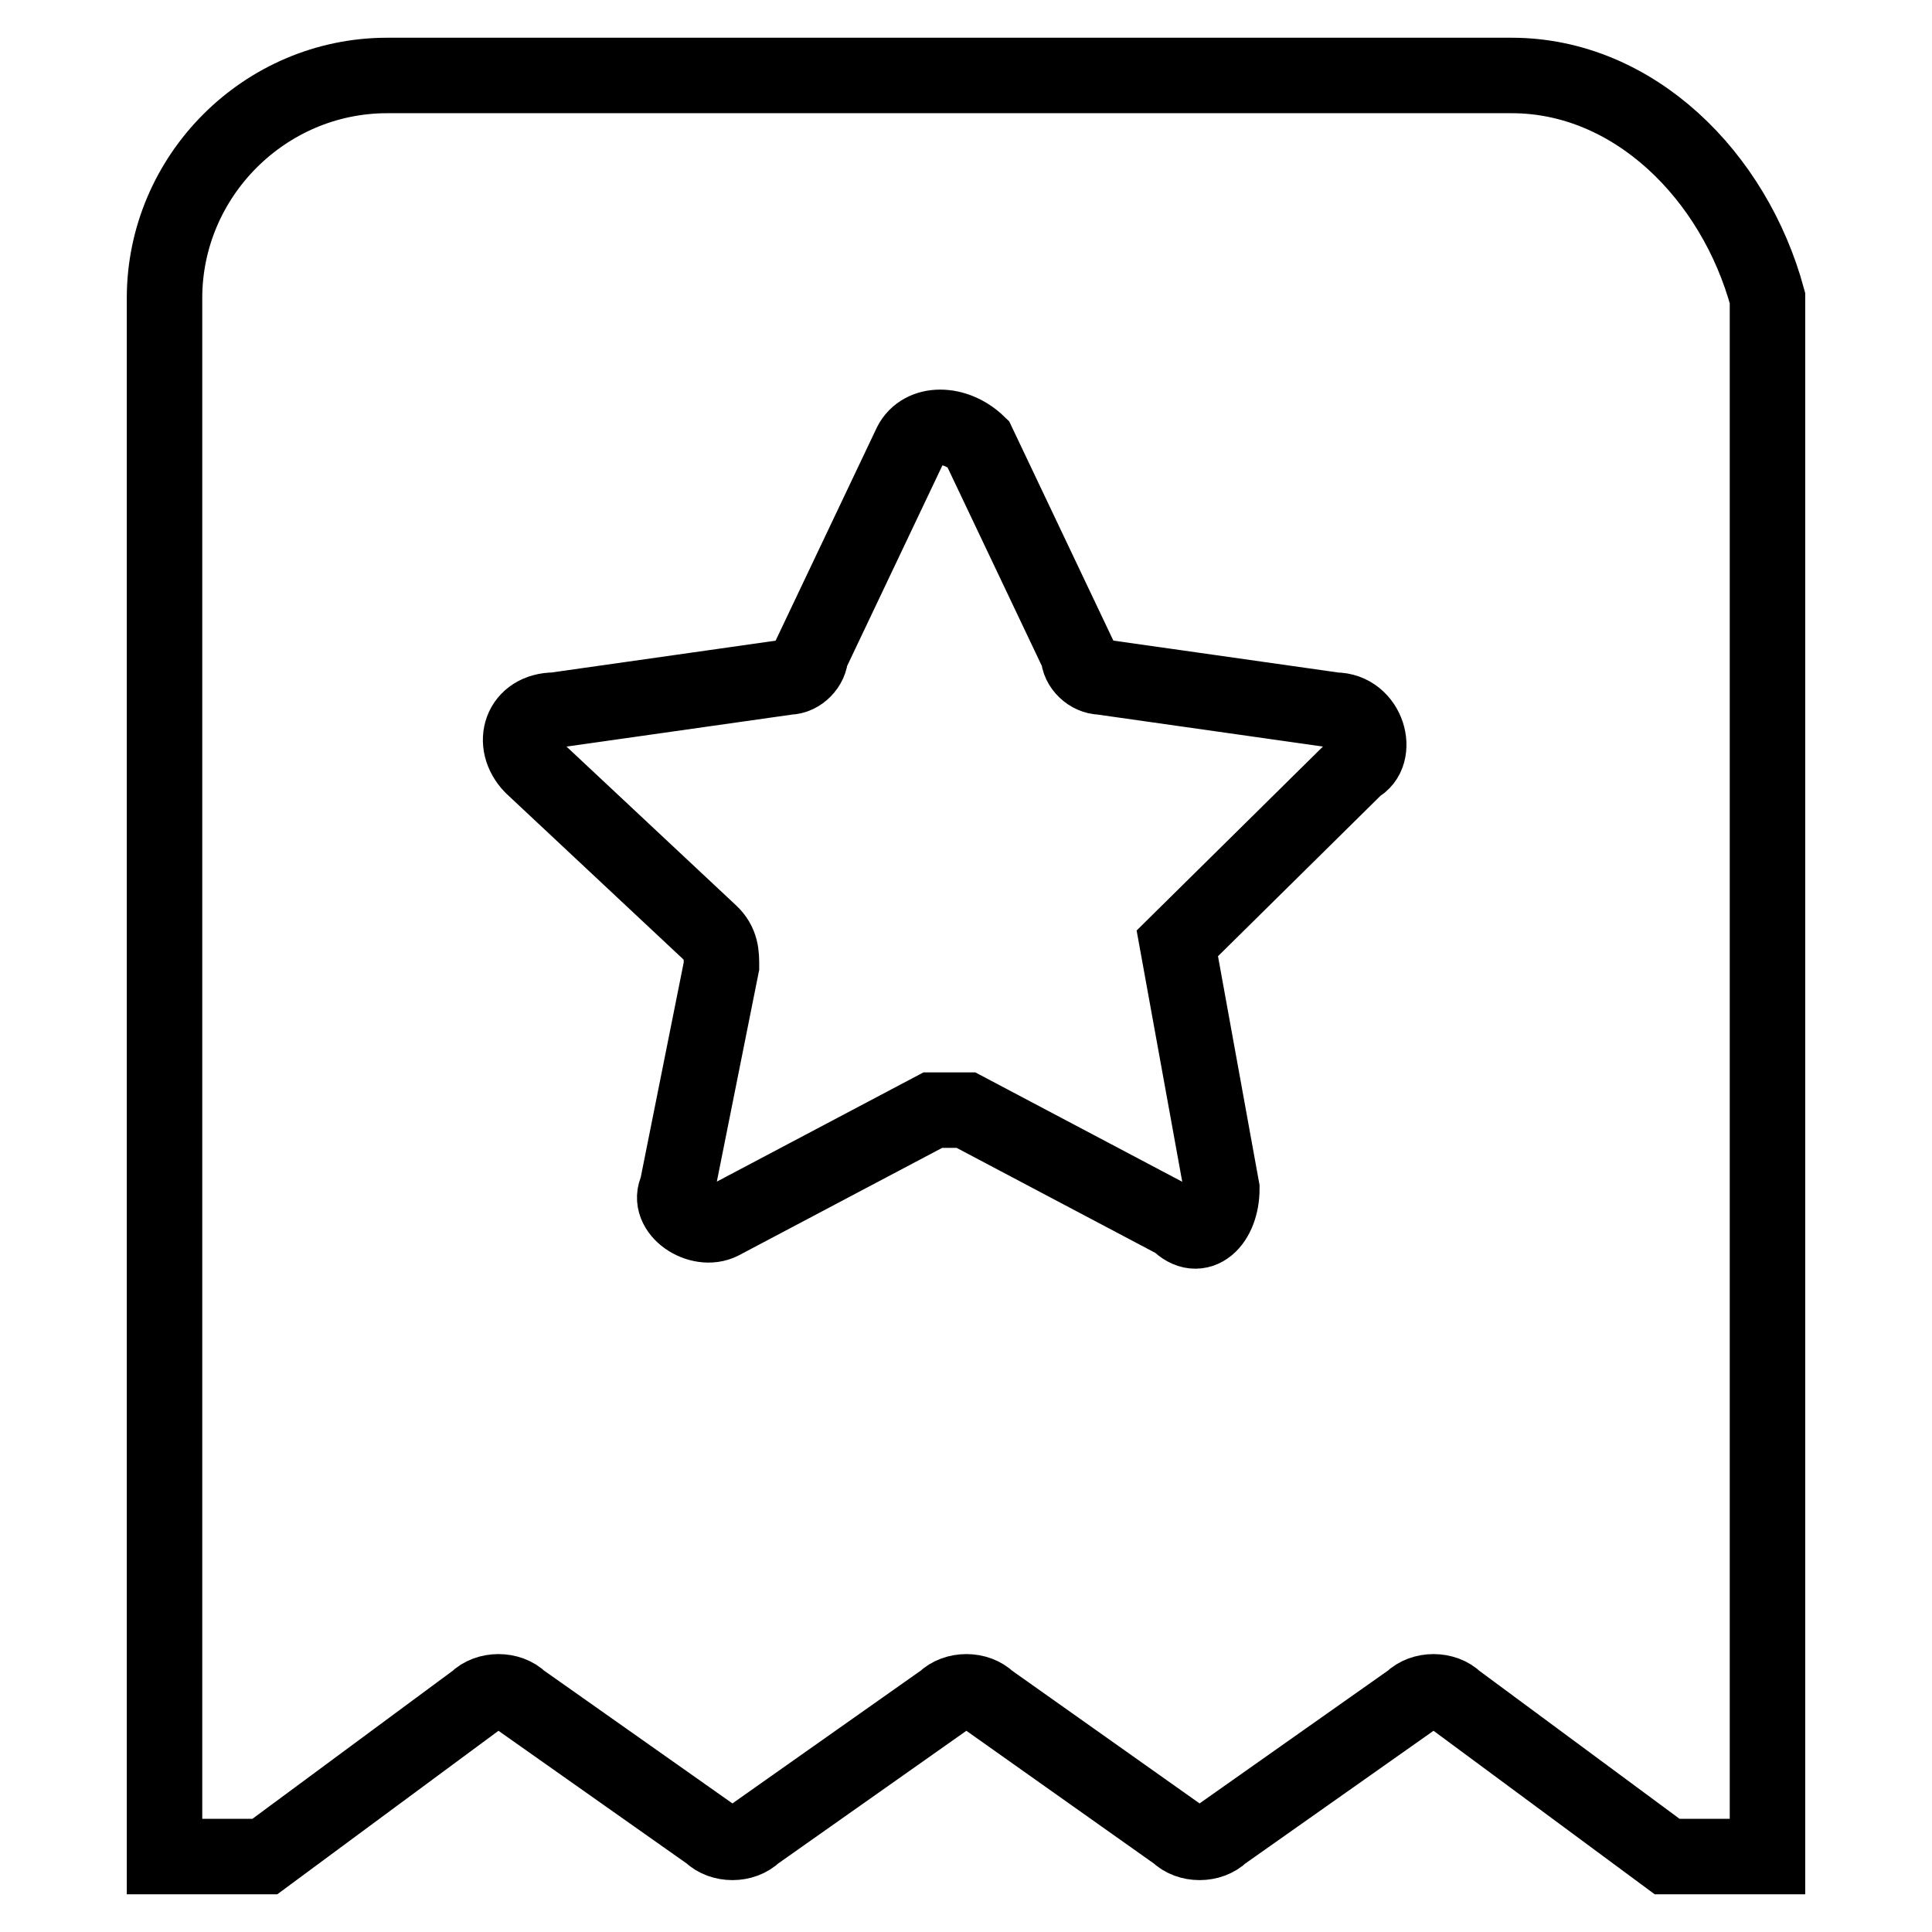 <?xml version="1.0" encoding="utf-8"?>
<!-- Svg Vector Icons : http://www.onlinewebfonts.com/icon -->
<!DOCTYPE svg PUBLIC "-//W3C//DTD SVG 1.1//EN" "http://www.w3.org/Graphics/SVG/1.1/DTD/svg11.dtd">
<svg version="1.1" xmlns="http://www.w3.org/2000/svg" xmlns:xlink="http://www.w3.org/1999/xlink" x="0px" y="0px" viewBox="0 0 256 256" enable-background="new 0 0 256 256" xml:space="preserve">
<g> <path stroke-width="10" fill-opacity="0" stroke="#000000"  d="M200.3,10h-149c-16.2,0-29.5,13.3-29.5,29.5V246h13.3l28-20.7c1.5-1.5,4.4-1.5,5.9,0L94.1,243 c1.5,1.5,4.4,1.5,5.9,0l25.1-17.7c1.5-1.5,4.4-1.5,5.9,0L156,243c1.5,1.5,4.4,1.5,5.9,0l25.1-17.7c1.5-1.5,4.4-1.5,5.9,0l28,20.7 h13.3V39.5C229.8,23.3,216.5,10,200.3,10L200.3,10z M156,125l5.9,32.5c0,4.4-3,7.4-5.9,4.4l-28-14.8h-4.4l-28,14.8 c-2.9,1.5-7.4-1.5-5.9-4.4l5.9-29.5c0-1.5,0-3-1.5-4.4l-23.6-22.1c-2.9-3-1.5-7.4,3-7.4l31-4.4c1.5,0,2.9-1.5,2.9-2.9l13.3-28 c1.5-2.9,5.9-2.9,8.9,0l13.3,28c0,1.5,1.5,2.9,3,2.9l31,4.4c4.4,0,5.9,5.9,2.9,7.4L156,125L156,125z"/></g>
</svg>